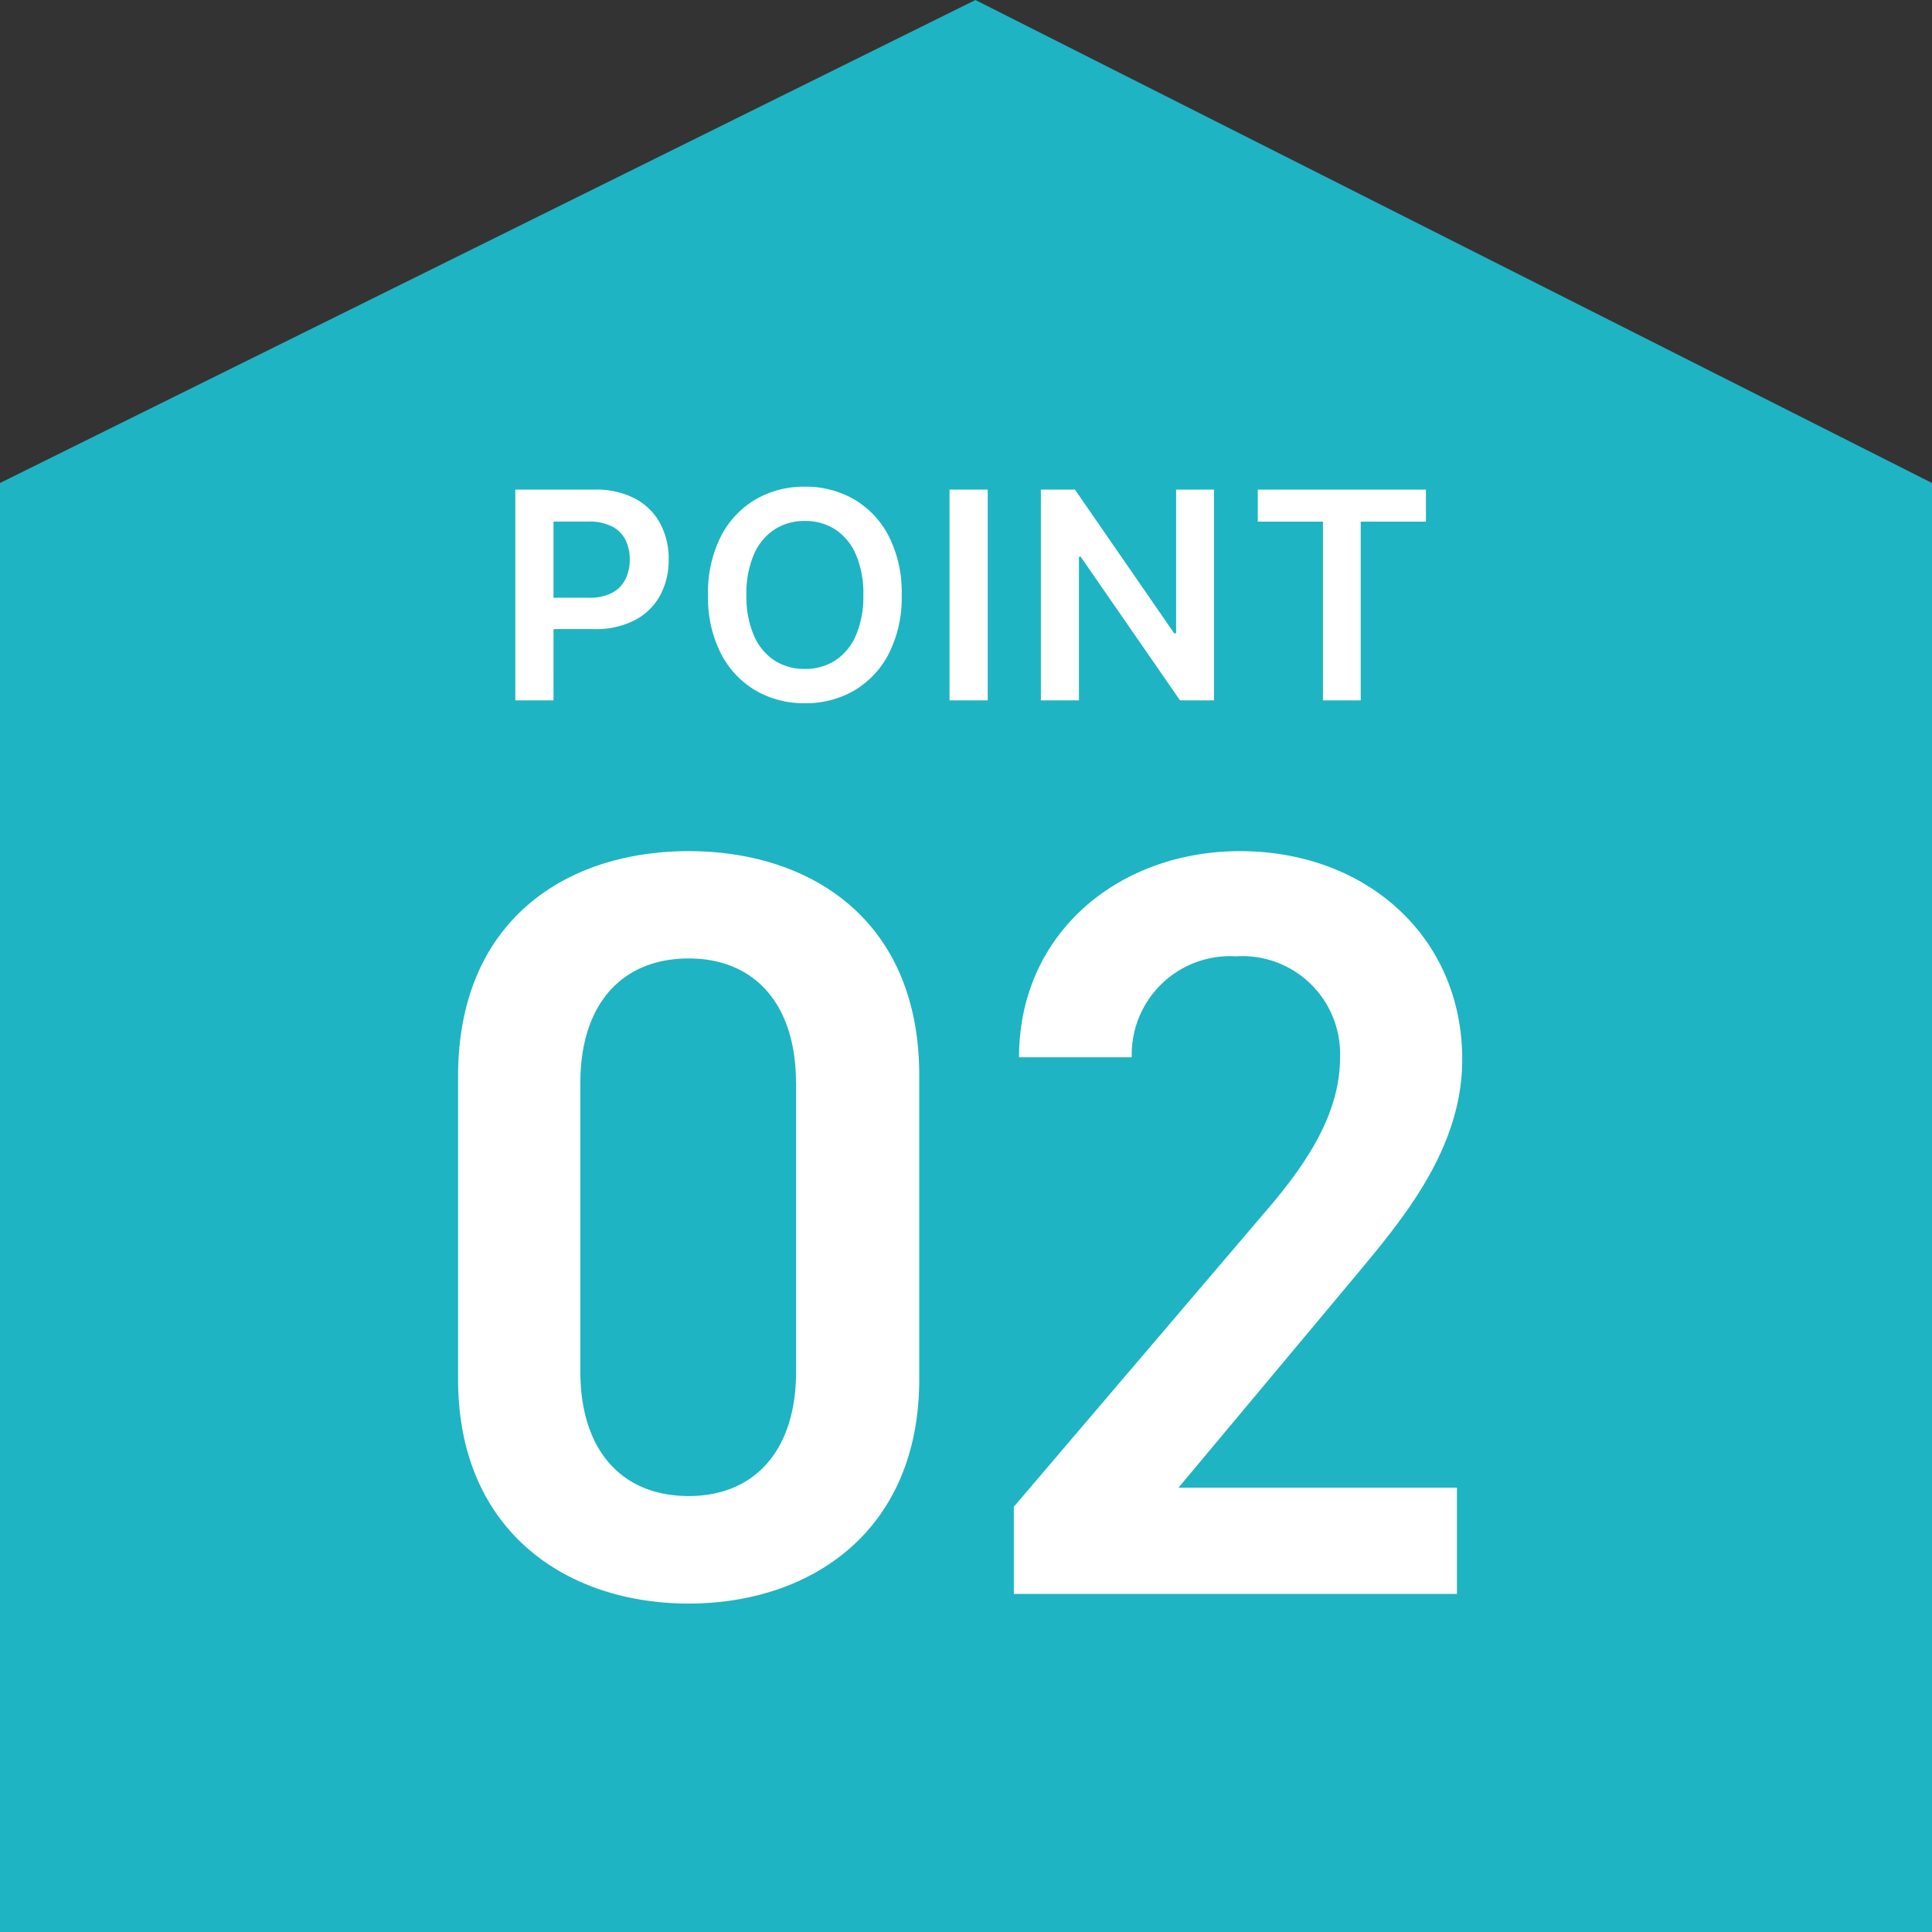 <svg xmlns="http://www.w3.org/2000/svg" width="80" height="80" viewBox="0 0 80 80"><rect x="0" y="0" width="80" height="80" fill="#333333" stroke="none"/><defs><style>.a{fill:#1eb4c3;}.b{fill:#fff;}</style></defs><g transform="translate(-216 -1335)"><path class="a" d="M-303,1007.113v-60l40.39-20,39.61,20v60Z" transform="translate(519 407.887)"/><path class="b" d="M-1.936-8.888V-21.472c0-6.424-4.488-9.284-9.548-9.284s-9.548,2.86-9.548,9.328v12.54C-21.032-2.6-16.544.4-11.484.4S-1.936-2.6-1.936-8.888Zm-5.1-12.276V-9.2c0,3.256-1.716,5.148-4.444,5.148-2.772,0-4.488-1.892-4.488-5.148V-21.164c0-3.256,1.716-5.148,4.488-5.148C-8.756-26.312-7.04-24.42-7.04-21.164ZM20.328-4.4H8.8l7.172-8.58c1.936-2.332,4.576-5.324,4.576-9.152,0-5.1-4-8.624-9.2-8.624-5.016,0-9.152,3.388-9.152,8.536H6.864a4.072,4.072,0,0,1,4.312-4.18,4.047,4.047,0,0,1,4.312,4.18c0,2.112-1.1,4.092-3.08,6.38L1.98-3.608V0H20.328Z" transform="translate(256 1401)"/><path class="b" d="M-18.662,0V-8.727h3.273a3.476,3.476,0,0,1,1.69.375,2.519,2.519,0,0,1,1.036,1.029,3.087,3.087,0,0,1,.352,1.485,3.078,3.078,0,0,1-.354,1.491A2.514,2.514,0,0,1-13.71-3.322a3.54,3.54,0,0,1-1.7.373h-2.169v-1.3h1.956a2,2,0,0,0,.963-.2,1.3,1.3,0,0,0,.556-.562,1.8,1.8,0,0,0,.181-.822,1.771,1.771,0,0,0-.181-.818,1.271,1.271,0,0,0-.558-.552,2.078,2.078,0,0,0-.969-.2h-1.449V0Zm16-4.364A5.138,5.138,0,0,1-3.188-1.95,3.758,3.758,0,0,1-4.62-.413,3.97,3.97,0,0,1-6.672.119,3.958,3.958,0,0,1-8.724-.415a3.772,3.772,0,0,1-1.432-1.538,5.128,5.128,0,0,1-.526-2.41,5.138,5.138,0,0,1,.526-2.414A3.758,3.758,0,0,1-8.724-8.314a3.97,3.97,0,0,1,2.052-.533,3.97,3.97,0,0,1,2.052.533A3.758,3.758,0,0,1-3.188-6.778,5.138,5.138,0,0,1-2.662-4.364Zm-1.589,0A4.064,4.064,0,0,0-4.56-6.04a2.333,2.333,0,0,0-.854-1.036,2.269,2.269,0,0,0-1.257-.352,2.269,2.269,0,0,0-1.257.352A2.333,2.333,0,0,0-8.783-6.04a4.064,4.064,0,0,0-.309,1.677,4.064,4.064,0,0,0,.309,1.677,2.333,2.333,0,0,0,.854,1.036A2.269,2.269,0,0,0-6.672-1.3a2.269,2.269,0,0,0,1.257-.352A2.333,2.333,0,0,0-4.56-2.687,4.064,4.064,0,0,0-4.251-4.364ZM.9-8.727V0H-.682V-8.727Zm9.369,0V0H8.862L4.75-5.945H4.677V0H3.1V-8.727H4.511L8.619-2.778H8.7V-8.727ZM12.082-7.4V-8.727h6.963V-7.4h-2.7V0H14.78V-7.4Z" transform="translate(256 1364)"/></g></svg>